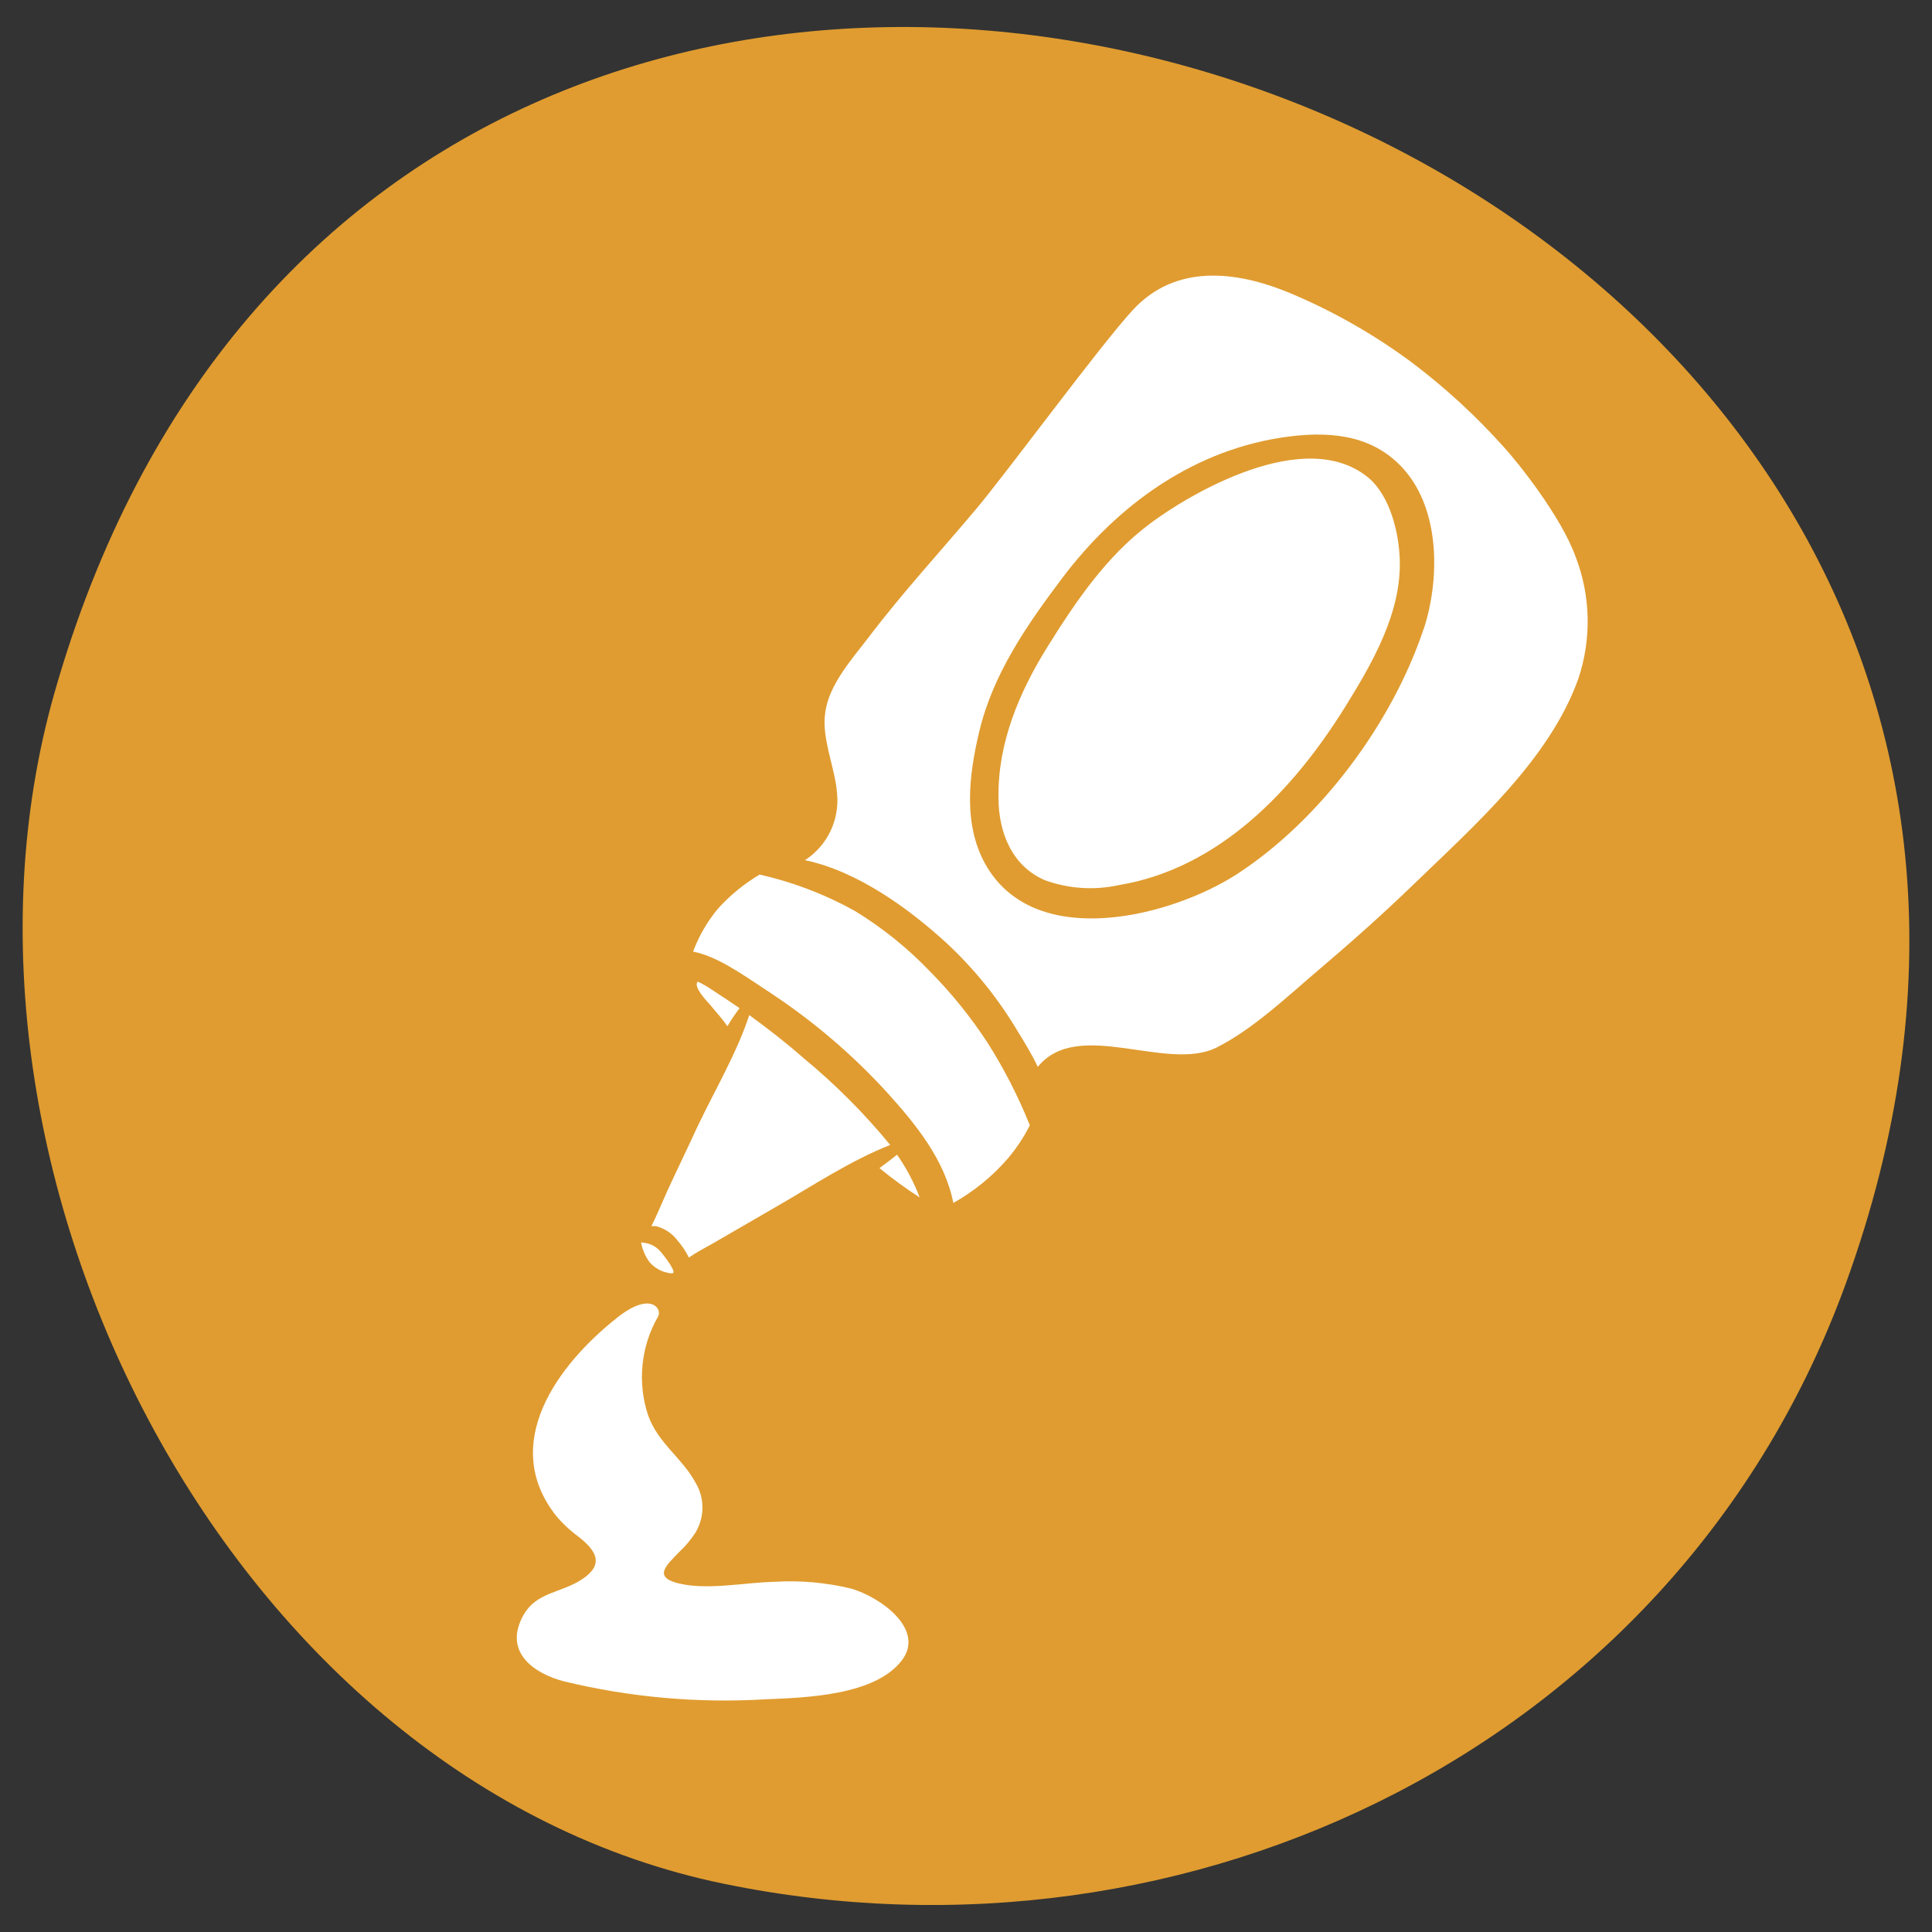<?xml version="1.0" ?><svg height="256px" id="Capa_1" style="enable-background:new 0 0 256 256;" version="1.1" viewBox="0 0 256 256" width="256px" xml:space="preserve" xmlns="http://www.w3.org/2000/svg" xmlns:xlink="http://www.w3.org/1999/xlink"><rect x="0" y="0" width="256" height="256" fill="#333333" stroke="none"/><style type="text/css">
	.st0{fill:#E09C30;}
	.st1{fill:#FFFFFF;}
</style><g id="Capa_2_1_"><g id="Capa_1-2"><path class="st0" d="M244.587,170.055c-22.204,61.123-86.883,92.304-148.725,79.544    C30.716,236.159-10.694,155.204,7.168,91.976    C53.479-71.481,301.408,13.591,244.587,170.055z"/><path class="st1" d="M106.464,140.192c-2.278-1.998-4.702-3.889-7.179-5.687    c-1.665,5.048-4.542,9.91-6.806,14.651c-1.332,2.904-2.757,5.821-4.102,8.751    c-0.693,1.532-1.332,3.117-2.065,4.569c0.204-0.015,0.409-0.015,0.613,0    c1.125,0.284,2.121,0.942,2.824,1.865c0.608,0.694,1.122,1.464,1.532,2.291    c0.959-0.679,2.051-1.239,3.303-1.945l8.072-4.675    c4.928-2.824,9.976-6.207,15.304-8.298    C114.509,147.51,110.66,143.652,106.464,140.192z"/><path class="st1" d="M123.273,128.764c-2.98-3.122-6.356-5.841-10.043-8.085    c-3.942-2.187-8.176-3.802-12.574-4.795c-2.025,1.201-3.861,2.696-5.448,4.435    c-1.184,1.399-2.162,2.96-2.904,4.635c-0.173,0.373-0.32,0.759-0.466,1.145    c0.392,0.073,0.779,0.17,1.159,0.293c3.143,0.986,6.58,3.556,9.324,5.328    c5.581,3.707,10.689,8.082,15.211,13.026c3.863,4.276,7.659,8.951,8.791,14.651    c2.717-1.525,5.151-3.507,7.193-5.861c1.152-1.353,2.14-2.837,2.944-4.422    c-1.526-3.815-3.404-7.48-5.607-10.949    C128.647,134.787,126.108,131.637,123.273,128.764z"/><path class="st1" d="M116.534,154.777c1.697,1.401,3.477,2.699,5.328,3.889    c-0.762-2.003-1.769-3.905-2.997-5.661    C118.092,153.618,117.333,154.205,116.534,154.777z"/><path class="st1" d="M97.993,133.586c-1.079-0.746-2.171-1.478-3.277-2.184    c-0.712-0.505-1.465-0.951-2.251-1.332c-0.706,0.639,1.332,2.744,1.612,3.05    c0.812,0.999,1.638,1.865,2.304,2.864    C96.888,135.131,97.42,134.345,97.993,133.586z"/><path class="st1" d="M85.633,164.727c-0.229-0.048-0.46-0.083-0.693-0.107    c0.179,0.965,0.575,1.876,1.159,2.664c0.455,0.507,1.02,0.903,1.652,1.159    c0.266,0.107,1.332,0.413,1.465,0.213c0.266-0.426-1.518-2.664-1.865-2.997    C86.888,165.179,86.288,164.853,85.633,164.727z"/><path class="st1" d="M199.288,59.263c-3.705-4.141-7.804-7.91-12.241-11.255    c-4.985-3.693-10.396-6.774-16.117-9.177c-7.259-3.01-15.198-3.849-20.832,2.251    c-4.382,4.755-16.503,21.311-20.818,26.439    c-4.728,5.621-9.71,11.029-14.145,16.876c-2.224,2.917-5.328,6.327-5.794,10.07    c-0.493,3.45,1.332,7.286,1.572,10.656c0.352,3.515-1.288,6.932-4.249,8.857    c7.033,1.465,13.892,6.527,18.741,10.962c3.69,3.433,6.87,7.375,9.444,11.708    c0.866,1.412,1.865,3.024,2.664,4.715c5.328-6.567,17.116,0.773,23.735-2.584    c4.875-2.477,9.324-6.74,13.453-10.243c4.129-3.503,8.498-7.379,12.547-11.295    c7.992-7.739,18.075-16.569,21.897-27.332c1.755-5.251,1.628-10.949-0.36-16.117    C206.867,68.44,201.099,61.235,199.288,59.263z M188.632,83.358    c-4.169,12.48-13.692,25.307-24.774,32.5    c-8.591,5.528-26.306,10.149-33.032-0.906    c-3.303-5.421-2.464-12.227-1.052-18.088c1.811-7.552,6.273-14.012,10.882-20.139    c7.486-9.976,17.795-17.315,30.169-18.887    c6.194-0.786,11.441,0.12,15.198,4.355c4.835,5.461,4.768,14.625,2.624,21.165    H188.632z"/><path class="st1" d="M152.337,69.413c-5.727,4.302-9.723,10.189-13.479,16.196    c-3.756,6.007-6.66,12.773-6.553,20.086c0,4.529,1.732,9.031,6.14,10.935    c3.14,1.14,6.539,1.366,9.803,0.653c13.319-2.211,23.123-12.587,29.942-23.536    c3.61-5.807,7.512-12.494,7.286-19.58c-0.12-3.756-1.332-8.351-3.996-10.736    C173.035,56.186,157.398,65.603,152.337,69.413z"/><path class="st1" d="M112.764,210.493c-3.346-0.809-6.794-1.11-10.229-0.892    c-3.996,0.093-8.884,1.159-12.747,0.173c-3.277-0.852-1.439-2.411,0.24-4.156    c0.808-0.753,1.519-1.603,2.118-2.531c1.244-2.046,1.244-4.614,0-6.66    c-1.785-3.263-4.942-5.195-6.26-8.871c-1.461-4.37-0.976-9.158,1.332-13.146    c0.519-0.972-0.986-3.343-5.421,0.173c-7.992,6.313-15.57,16.729-8.152,26.213    c0.865,1.048,1.859,1.983,2.957,2.784c2.411,1.878,3.49,3.676,0.599,5.634    c-2.89,1.958-6.247,1.652-7.992,5.075c-2.411,4.688,1.572,7.472,5.514,8.498    c8.712,2.111,17.69,2.914,26.639,2.384c5.328-0.226,14.558-0.466,18.141-5.168    C122.634,215.887,116.654,211.612,112.764,210.493z"/></g></g></svg>